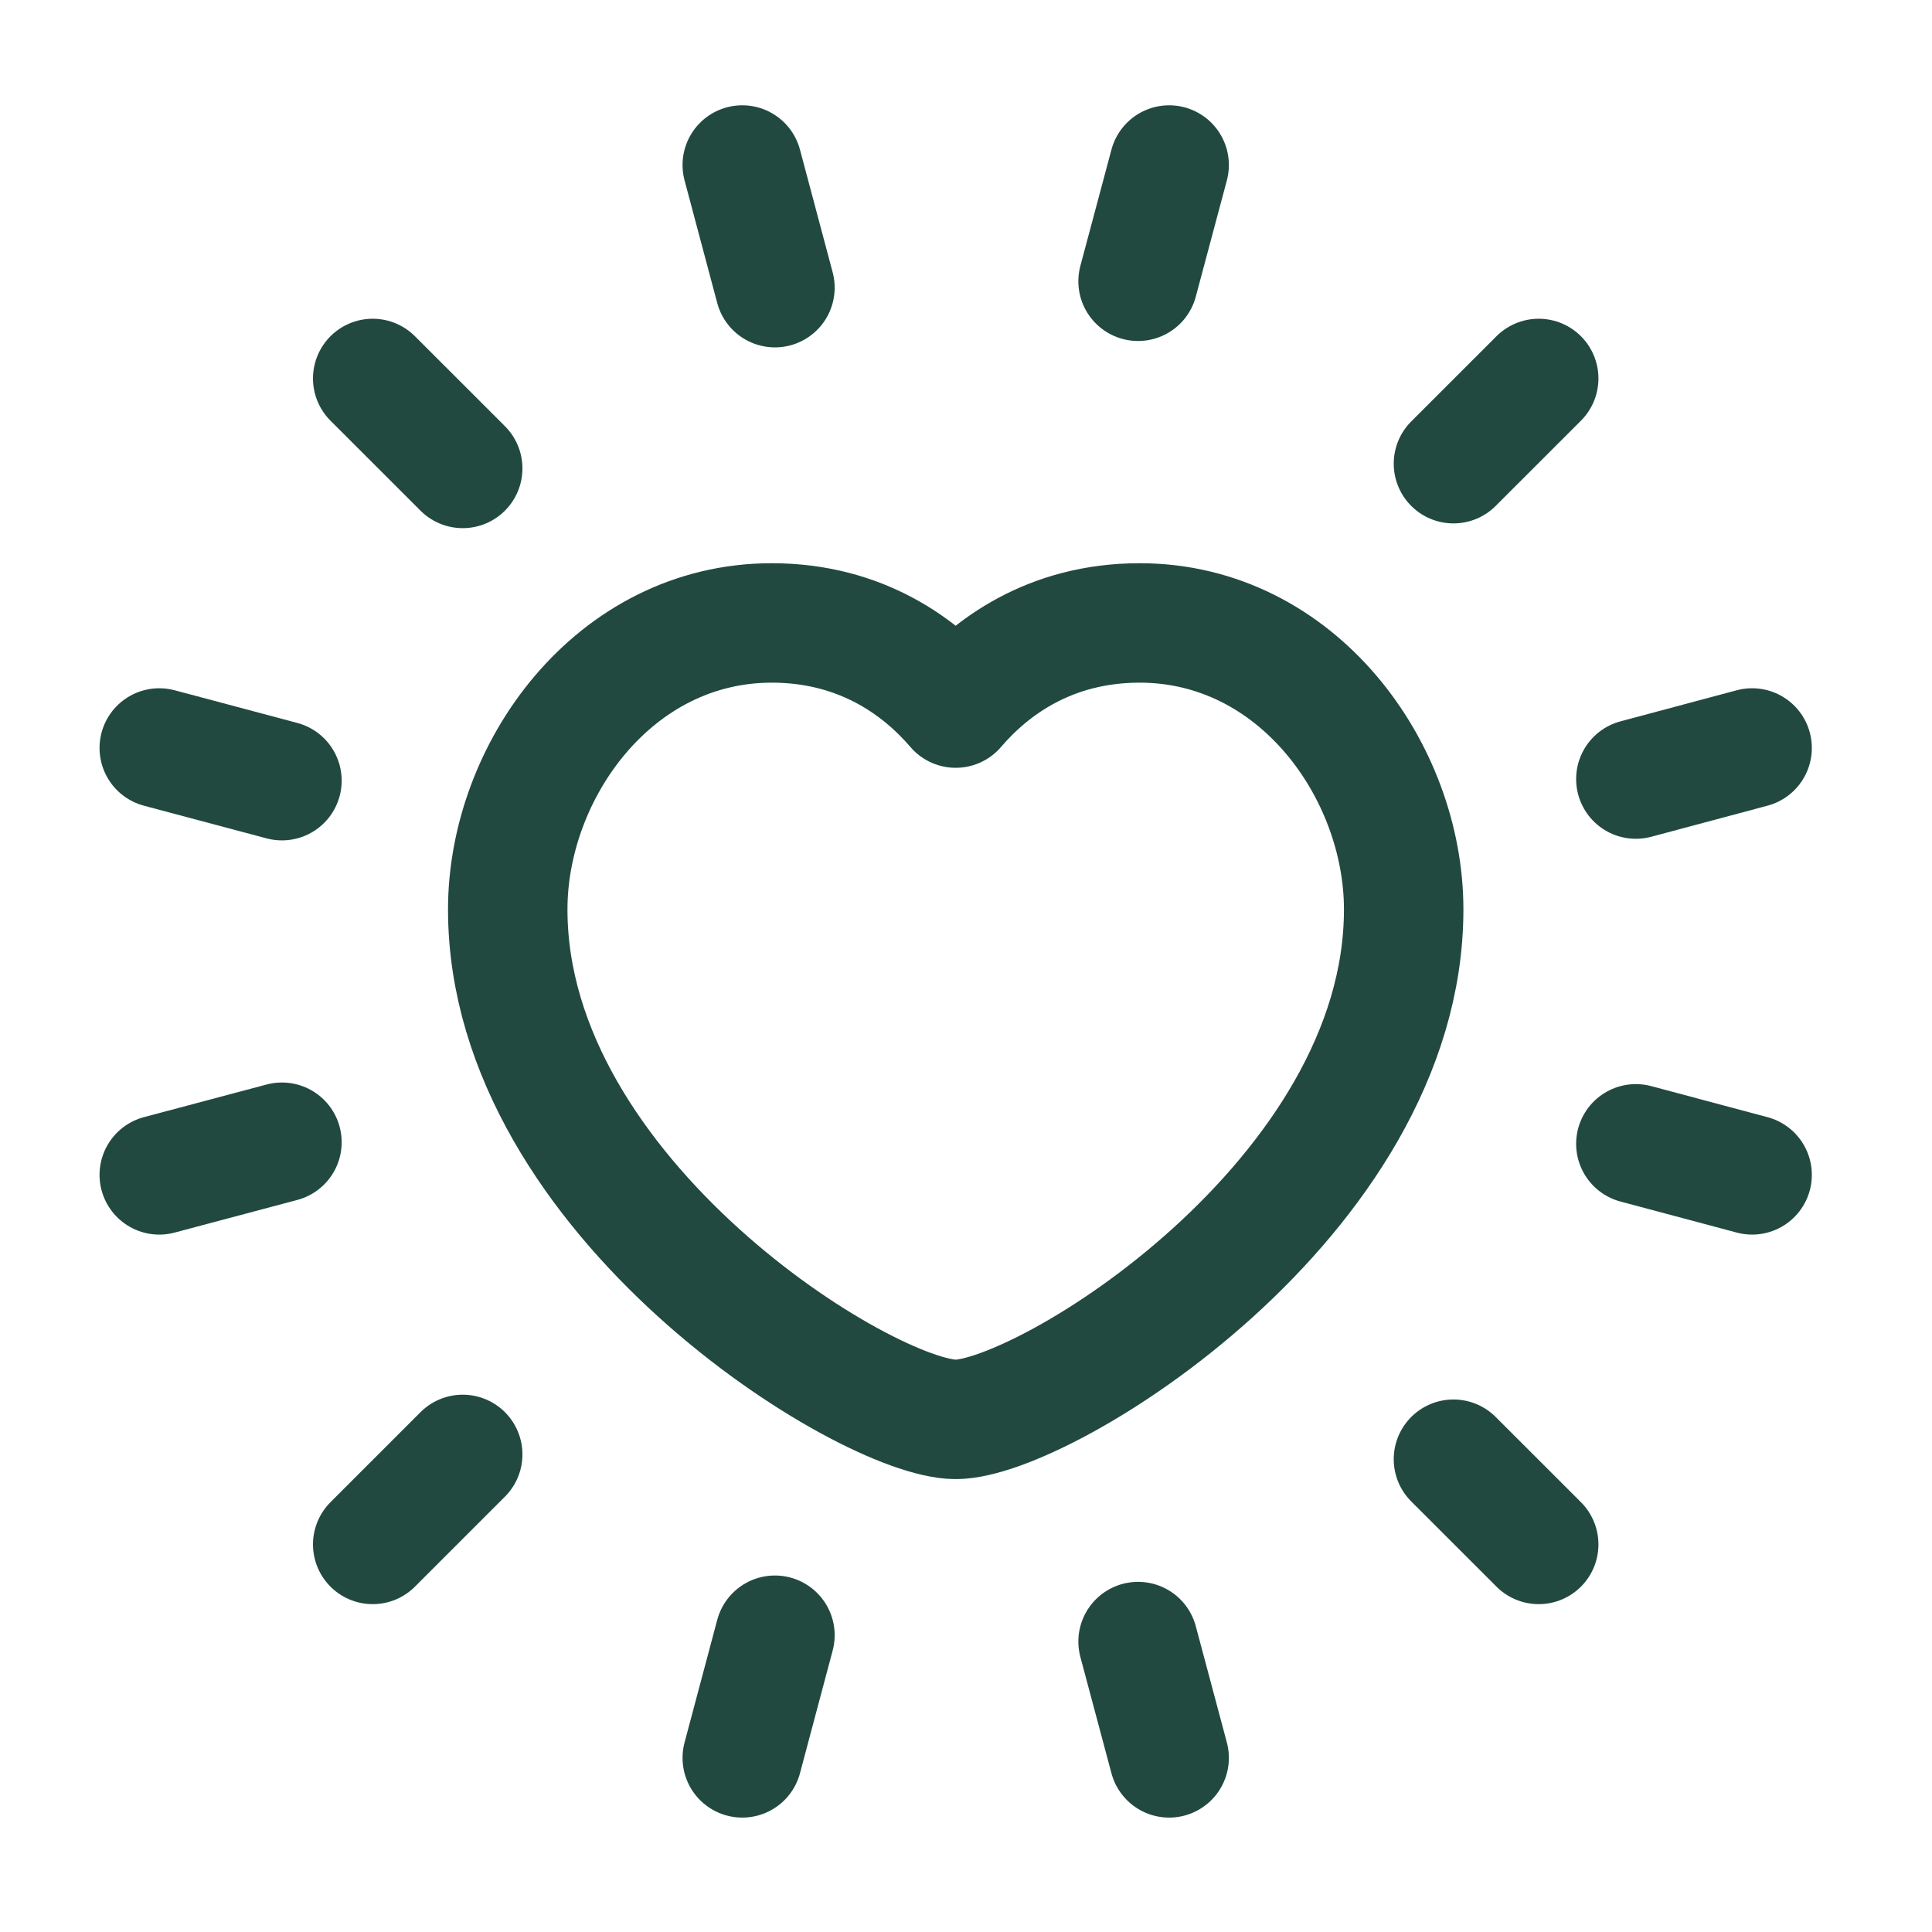 <?xml version="1.0" encoding="UTF-8"?> <svg xmlns="http://www.w3.org/2000/svg" width="46" height="46" viewBox="0 0 46 46" fill="none"><path d="M17.673 3.929L18.451 6.849" stroke="#224940" stroke-width="2.844" stroke-linecap="round" stroke-linejoin="round"></path><path d="M27.097 39.085L27.837 41.854" stroke="#224940" stroke-width="2.844" stroke-linecap="round" stroke-linejoin="round"></path><path d="M8.874 9.011L11.017 11.153" stroke="#224940" stroke-width="2.844" stroke-linecap="round" stroke-linejoin="round"></path><path d="M34.606 34.743L36.636 36.772" stroke="#224940" stroke-width="2.844" stroke-linecap="round" stroke-linejoin="round"></path><path d="M3.792 17.809L6.713 18.587" stroke="#224940" stroke-width="2.844" stroke-linecap="round" stroke-linejoin="round"></path><path d="M38.949 27.234L41.717 27.973" stroke="#224940" stroke-width="2.844" stroke-linecap="round" stroke-linejoin="round"></path><path d="M3.792 27.973L6.713 27.196" stroke="#224940" stroke-width="2.844" stroke-linecap="round" stroke-linejoin="round"></path><path d="M38.949 18.549L41.717 17.809" stroke="#224940" stroke-width="2.844" stroke-linecap="round" stroke-linejoin="round"></path><path d="M8.874 36.772L11.017 34.629" stroke="#224940" stroke-width="2.844" stroke-linecap="round" stroke-linejoin="round"></path><path d="M34.606 11.04L36.636 9.011" stroke="#224940" stroke-width="2.844" stroke-linecap="round" stroke-linejoin="round"></path><path d="M17.673 41.854L18.451 38.934" stroke="#224940" stroke-width="2.844" stroke-linecap="round" stroke-linejoin="round"></path><path d="M27.097 6.697L27.837 3.929" stroke="#224940" stroke-width="2.844" stroke-linecap="round" stroke-linejoin="round"></path><path fill-rule="evenodd" clip-rule="evenodd" d="M22.755 16.859C23.572 15.903 24.985 14.832 27.135 14.832C30.898 14.832 33.421 18.363 33.421 21.653C33.421 28.527 24.862 33.795 22.755 33.795C20.648 33.795 12.089 28.527 12.089 21.653C12.089 18.363 14.613 14.832 18.375 14.832C20.525 14.832 21.938 15.905 22.755 16.859Z" stroke="#224940" stroke-width="2.844" stroke-linecap="round" stroke-linejoin="round"></path></svg> 